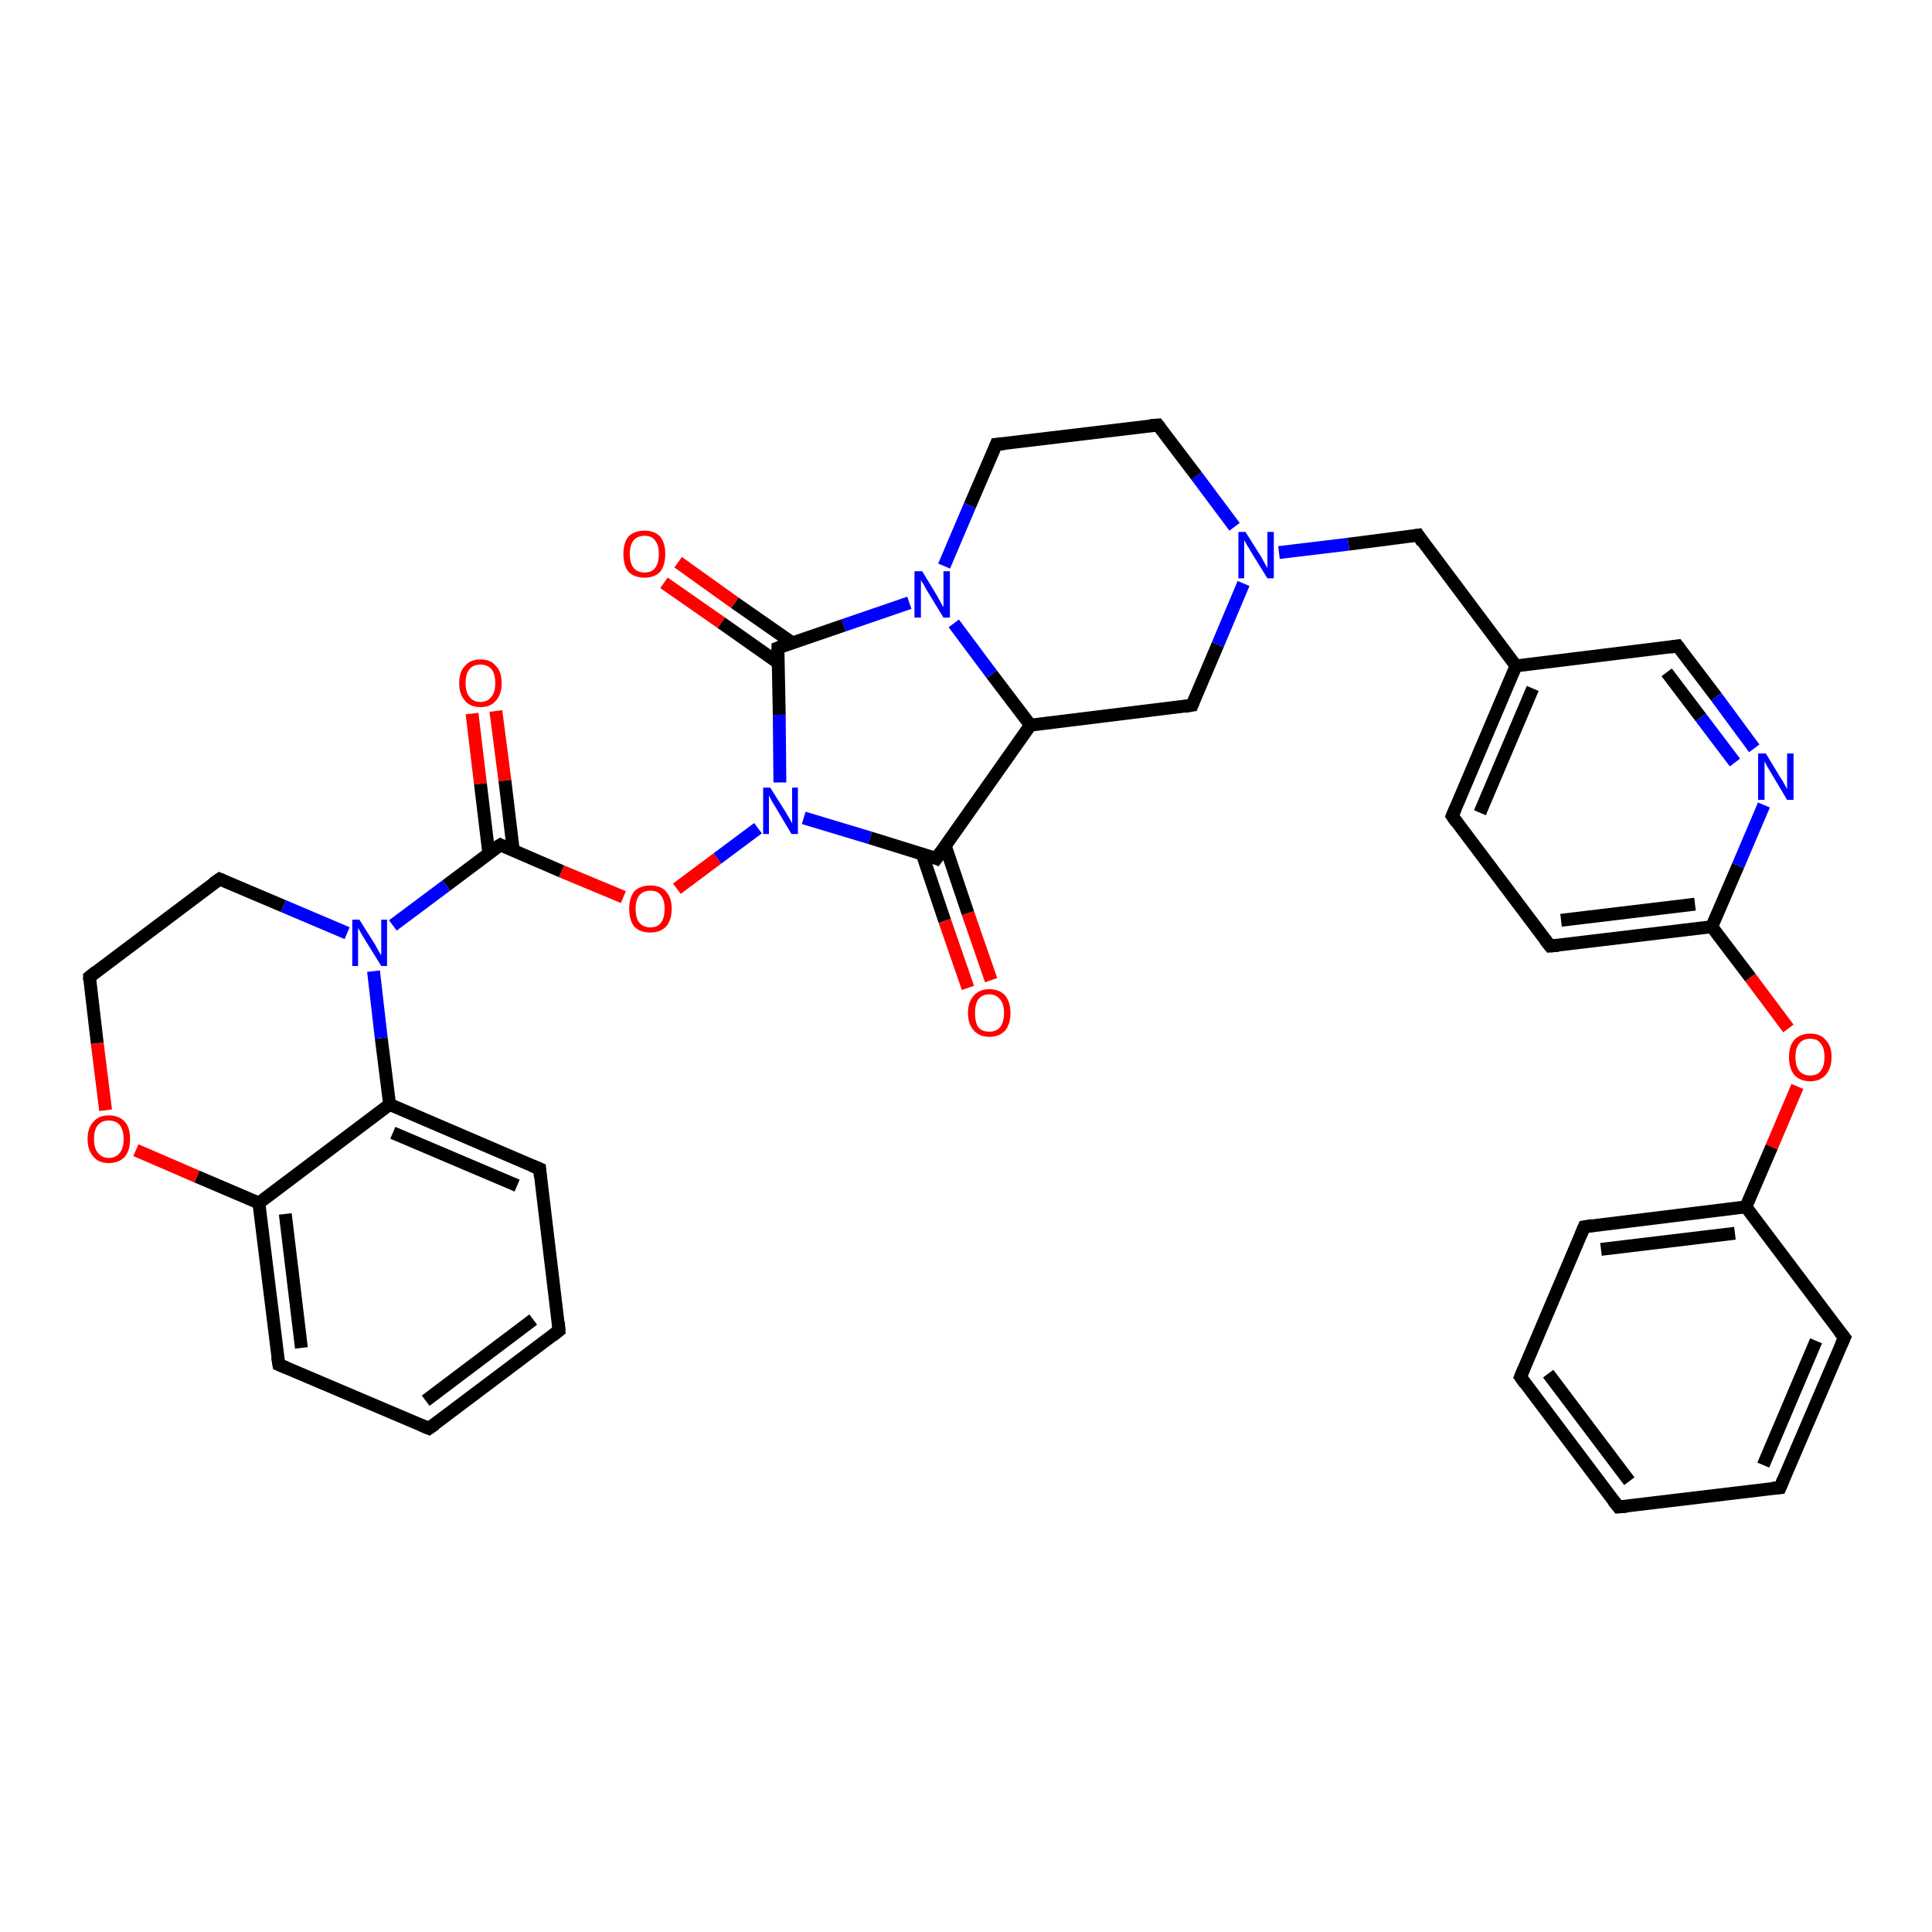 <?xml version='1.0' encoding='iso-8859-1'?>
<svg version='1.1' baseProfile='full'
              xmlns='http://www.w3.org/2000/svg'
                      xmlns:rdkit='http://www.rdkit.org/xml'
                      xmlns:xlink='http://www.w3.org/1999/xlink'
                  xml:space='preserve'
width='300px' height='300px' viewBox='0 0 300 300'>
<!-- END OF HEADER -->
<rect style='opacity:1.0;fill:#FFFFFF;stroke:none' width='300.0' height='300.0' x='0.0' y='0.0'> </rect>
<path class='bond-0 atom-0 atom-1' d='M 77.0,110.4 L 78.4,121.2' style='fill:none;fill-rule:evenodd;stroke:#FF0000;stroke-width:2.0px;stroke-linecap:butt;stroke-linejoin:miter;stroke-opacity:1' />
<path class='bond-0 atom-0 atom-1' d='M 78.4,121.2 L 79.7,132.0' style='fill:none;fill-rule:evenodd;stroke:#000000;stroke-width:2.0px;stroke-linecap:butt;stroke-linejoin:miter;stroke-opacity:1' />
<path class='bond-0 atom-0 atom-1' d='M 73.3,110.8 L 74.6,121.7' style='fill:none;fill-rule:evenodd;stroke:#FF0000;stroke-width:2.0px;stroke-linecap:butt;stroke-linejoin:miter;stroke-opacity:1' />
<path class='bond-0 atom-0 atom-1' d='M 74.6,121.7 L 75.9,132.5' style='fill:none;fill-rule:evenodd;stroke:#000000;stroke-width:2.0px;stroke-linecap:butt;stroke-linejoin:miter;stroke-opacity:1' />
<path class='bond-1 atom-1 atom-2' d='M 77.7,131.2 L 87.2,135.3' style='fill:none;fill-rule:evenodd;stroke:#000000;stroke-width:2.0px;stroke-linecap:butt;stroke-linejoin:miter;stroke-opacity:1' />
<path class='bond-1 atom-1 atom-2' d='M 87.2,135.3 L 96.8,139.3' style='fill:none;fill-rule:evenodd;stroke:#FF0000;stroke-width:2.0px;stroke-linecap:butt;stroke-linejoin:miter;stroke-opacity:1' />
<path class='bond-2 atom-2 atom-3' d='M 105.1,138.0 L 111.4,133.3' style='fill:none;fill-rule:evenodd;stroke:#FF0000;stroke-width:2.0px;stroke-linecap:butt;stroke-linejoin:miter;stroke-opacity:1' />
<path class='bond-2 atom-2 atom-3' d='M 111.4,133.3 L 117.7,128.6' style='fill:none;fill-rule:evenodd;stroke:#0000FF;stroke-width:2.0px;stroke-linecap:butt;stroke-linejoin:miter;stroke-opacity:1' />
<path class='bond-3 atom-3 atom-4' d='M 124.8,127.0 L 135.1,130.1' style='fill:none;fill-rule:evenodd;stroke:#0000FF;stroke-width:2.0px;stroke-linecap:butt;stroke-linejoin:miter;stroke-opacity:1' />
<path class='bond-3 atom-3 atom-4' d='M 135.1,130.1 L 145.4,133.3' style='fill:none;fill-rule:evenodd;stroke:#000000;stroke-width:2.0px;stroke-linecap:butt;stroke-linejoin:miter;stroke-opacity:1' />
<path class='bond-4 atom-4 atom-5' d='M 143.2,132.6 L 146.7,143.0' style='fill:none;fill-rule:evenodd;stroke:#000000;stroke-width:2.0px;stroke-linecap:butt;stroke-linejoin:miter;stroke-opacity:1' />
<path class='bond-4 atom-4 atom-5' d='M 146.7,143.0 L 150.3,153.4' style='fill:none;fill-rule:evenodd;stroke:#FF0000;stroke-width:2.0px;stroke-linecap:butt;stroke-linejoin:miter;stroke-opacity:1' />
<path class='bond-4 atom-4 atom-5' d='M 146.8,131.4 L 150.3,141.8' style='fill:none;fill-rule:evenodd;stroke:#000000;stroke-width:2.0px;stroke-linecap:butt;stroke-linejoin:miter;stroke-opacity:1' />
<path class='bond-4 atom-4 atom-5' d='M 150.3,141.8 L 153.9,152.2' style='fill:none;fill-rule:evenodd;stroke:#FF0000;stroke-width:2.0px;stroke-linecap:butt;stroke-linejoin:miter;stroke-opacity:1' />
<path class='bond-5 atom-4 atom-6' d='M 145.4,133.3 L 160.0,112.6' style='fill:none;fill-rule:evenodd;stroke:#000000;stroke-width:2.0px;stroke-linecap:butt;stroke-linejoin:miter;stroke-opacity:1' />
<path class='bond-6 atom-6 atom-7' d='M 160.0,112.6 L 185.1,109.5' style='fill:none;fill-rule:evenodd;stroke:#000000;stroke-width:2.0px;stroke-linecap:butt;stroke-linejoin:miter;stroke-opacity:1' />
<path class='bond-7 atom-7 atom-8' d='M 185.1,109.5 L 189.1,100.1' style='fill:none;fill-rule:evenodd;stroke:#000000;stroke-width:2.0px;stroke-linecap:butt;stroke-linejoin:miter;stroke-opacity:1' />
<path class='bond-7 atom-7 atom-8' d='M 189.1,100.1 L 193.1,90.6' style='fill:none;fill-rule:evenodd;stroke:#0000FF;stroke-width:2.0px;stroke-linecap:butt;stroke-linejoin:miter;stroke-opacity:1' />
<path class='bond-8 atom-8 atom-9' d='M 198.6,85.8 L 209.4,84.5' style='fill:none;fill-rule:evenodd;stroke:#0000FF;stroke-width:2.0px;stroke-linecap:butt;stroke-linejoin:miter;stroke-opacity:1' />
<path class='bond-8 atom-8 atom-9' d='M 209.4,84.5 L 220.2,83.1' style='fill:none;fill-rule:evenodd;stroke:#000000;stroke-width:2.0px;stroke-linecap:butt;stroke-linejoin:miter;stroke-opacity:1' />
<path class='bond-9 atom-9 atom-10' d='M 220.2,83.1 L 235.4,103.4' style='fill:none;fill-rule:evenodd;stroke:#000000;stroke-width:2.0px;stroke-linecap:butt;stroke-linejoin:miter;stroke-opacity:1' />
<path class='bond-10 atom-10 atom-11' d='M 235.4,103.4 L 225.5,126.7' style='fill:none;fill-rule:evenodd;stroke:#000000;stroke-width:2.0px;stroke-linecap:butt;stroke-linejoin:miter;stroke-opacity:1' />
<path class='bond-10 atom-10 atom-11' d='M 238.0,106.9 L 229.8,126.2' style='fill:none;fill-rule:evenodd;stroke:#000000;stroke-width:2.0px;stroke-linecap:butt;stroke-linejoin:miter;stroke-opacity:1' />
<path class='bond-11 atom-11 atom-12' d='M 225.5,126.7 L 240.7,146.9' style='fill:none;fill-rule:evenodd;stroke:#000000;stroke-width:2.0px;stroke-linecap:butt;stroke-linejoin:miter;stroke-opacity:1' />
<path class='bond-12 atom-12 atom-13' d='M 240.7,146.9 L 265.8,143.9' style='fill:none;fill-rule:evenodd;stroke:#000000;stroke-width:2.0px;stroke-linecap:butt;stroke-linejoin:miter;stroke-opacity:1' />
<path class='bond-12 atom-12 atom-13' d='M 242.4,142.9 L 263.2,140.4' style='fill:none;fill-rule:evenodd;stroke:#000000;stroke-width:2.0px;stroke-linecap:butt;stroke-linejoin:miter;stroke-opacity:1' />
<path class='bond-13 atom-13 atom-14' d='M 265.8,143.9 L 271.8,151.8' style='fill:none;fill-rule:evenodd;stroke:#000000;stroke-width:2.0px;stroke-linecap:butt;stroke-linejoin:miter;stroke-opacity:1' />
<path class='bond-13 atom-13 atom-14' d='M 271.8,151.8 L 277.7,159.7' style='fill:none;fill-rule:evenodd;stroke:#FF0000;stroke-width:2.0px;stroke-linecap:butt;stroke-linejoin:miter;stroke-opacity:1' />
<path class='bond-14 atom-14 atom-15' d='M 279.1,168.7 L 275.1,178.1' style='fill:none;fill-rule:evenodd;stroke:#FF0000;stroke-width:2.0px;stroke-linecap:butt;stroke-linejoin:miter;stroke-opacity:1' />
<path class='bond-14 atom-14 atom-15' d='M 275.1,178.1 L 271.1,187.4' style='fill:none;fill-rule:evenodd;stroke:#000000;stroke-width:2.0px;stroke-linecap:butt;stroke-linejoin:miter;stroke-opacity:1' />
<path class='bond-15 atom-15 atom-16' d='M 271.1,187.4 L 246.0,190.5' style='fill:none;fill-rule:evenodd;stroke:#000000;stroke-width:2.0px;stroke-linecap:butt;stroke-linejoin:miter;stroke-opacity:1' />
<path class='bond-15 atom-15 atom-16' d='M 269.4,191.5 L 248.6,194.0' style='fill:none;fill-rule:evenodd;stroke:#000000;stroke-width:2.0px;stroke-linecap:butt;stroke-linejoin:miter;stroke-opacity:1' />
<path class='bond-16 atom-16 atom-17' d='M 246.0,190.5 L 236.1,213.8' style='fill:none;fill-rule:evenodd;stroke:#000000;stroke-width:2.0px;stroke-linecap:butt;stroke-linejoin:miter;stroke-opacity:1' />
<path class='bond-17 atom-17 atom-18' d='M 236.1,213.8 L 251.3,234.0' style='fill:none;fill-rule:evenodd;stroke:#000000;stroke-width:2.0px;stroke-linecap:butt;stroke-linejoin:miter;stroke-opacity:1' />
<path class='bond-17 atom-17 atom-18' d='M 240.4,213.3 L 253.0,230.0' style='fill:none;fill-rule:evenodd;stroke:#000000;stroke-width:2.0px;stroke-linecap:butt;stroke-linejoin:miter;stroke-opacity:1' />
<path class='bond-18 atom-18 atom-19' d='M 251.3,234.0 L 276.4,231.0' style='fill:none;fill-rule:evenodd;stroke:#000000;stroke-width:2.0px;stroke-linecap:butt;stroke-linejoin:miter;stroke-opacity:1' />
<path class='bond-19 atom-19 atom-20' d='M 276.4,231.0 L 286.4,207.7' style='fill:none;fill-rule:evenodd;stroke:#000000;stroke-width:2.0px;stroke-linecap:butt;stroke-linejoin:miter;stroke-opacity:1' />
<path class='bond-19 atom-19 atom-20' d='M 273.8,227.5 L 282.0,208.2' style='fill:none;fill-rule:evenodd;stroke:#000000;stroke-width:2.0px;stroke-linecap:butt;stroke-linejoin:miter;stroke-opacity:1' />
<path class='bond-20 atom-13 atom-21' d='M 265.8,143.9 L 269.9,134.4' style='fill:none;fill-rule:evenodd;stroke:#000000;stroke-width:2.0px;stroke-linecap:butt;stroke-linejoin:miter;stroke-opacity:1' />
<path class='bond-20 atom-13 atom-21' d='M 269.9,134.4 L 273.9,125.0' style='fill:none;fill-rule:evenodd;stroke:#0000FF;stroke-width:2.0px;stroke-linecap:butt;stroke-linejoin:miter;stroke-opacity:1' />
<path class='bond-21 atom-21 atom-22' d='M 272.4,116.2 L 266.5,108.2' style='fill:none;fill-rule:evenodd;stroke:#0000FF;stroke-width:2.0px;stroke-linecap:butt;stroke-linejoin:miter;stroke-opacity:1' />
<path class='bond-21 atom-21 atom-22' d='M 266.5,108.2 L 260.5,100.3' style='fill:none;fill-rule:evenodd;stroke:#000000;stroke-width:2.0px;stroke-linecap:butt;stroke-linejoin:miter;stroke-opacity:1' />
<path class='bond-21 atom-21 atom-22' d='M 269.4,118.4 L 264.1,111.4' style='fill:none;fill-rule:evenodd;stroke:#0000FF;stroke-width:2.0px;stroke-linecap:butt;stroke-linejoin:miter;stroke-opacity:1' />
<path class='bond-21 atom-21 atom-22' d='M 264.1,111.4 L 258.8,104.4' style='fill:none;fill-rule:evenodd;stroke:#000000;stroke-width:2.0px;stroke-linecap:butt;stroke-linejoin:miter;stroke-opacity:1' />
<path class='bond-22 atom-8 atom-23' d='M 191.7,81.8 L 185.8,73.9' style='fill:none;fill-rule:evenodd;stroke:#0000FF;stroke-width:2.0px;stroke-linecap:butt;stroke-linejoin:miter;stroke-opacity:1' />
<path class='bond-22 atom-8 atom-23' d='M 185.8,73.9 L 179.8,66.0' style='fill:none;fill-rule:evenodd;stroke:#000000;stroke-width:2.0px;stroke-linecap:butt;stroke-linejoin:miter;stroke-opacity:1' />
<path class='bond-23 atom-23 atom-24' d='M 179.8,66.0 L 154.7,69.0' style='fill:none;fill-rule:evenodd;stroke:#000000;stroke-width:2.0px;stroke-linecap:butt;stroke-linejoin:miter;stroke-opacity:1' />
<path class='bond-24 atom-24 atom-25' d='M 154.7,69.0 L 150.6,78.5' style='fill:none;fill-rule:evenodd;stroke:#000000;stroke-width:2.0px;stroke-linecap:butt;stroke-linejoin:miter;stroke-opacity:1' />
<path class='bond-24 atom-24 atom-25' d='M 150.6,78.5 L 146.6,87.9' style='fill:none;fill-rule:evenodd;stroke:#0000FF;stroke-width:2.0px;stroke-linecap:butt;stroke-linejoin:miter;stroke-opacity:1' />
<path class='bond-25 atom-25 atom-26' d='M 141.2,93.6 L 131.0,97.1' style='fill:none;fill-rule:evenodd;stroke:#0000FF;stroke-width:2.0px;stroke-linecap:butt;stroke-linejoin:miter;stroke-opacity:1' />
<path class='bond-25 atom-25 atom-26' d='M 131.0,97.1 L 120.8,100.6' style='fill:none;fill-rule:evenodd;stroke:#000000;stroke-width:2.0px;stroke-linecap:butt;stroke-linejoin:miter;stroke-opacity:1' />
<path class='bond-26 atom-26 atom-27' d='M 123.0,99.8 L 114.1,93.6' style='fill:none;fill-rule:evenodd;stroke:#000000;stroke-width:2.0px;stroke-linecap:butt;stroke-linejoin:miter;stroke-opacity:1' />
<path class='bond-26 atom-26 atom-27' d='M 114.1,93.6 L 105.3,87.3' style='fill:none;fill-rule:evenodd;stroke:#FF0000;stroke-width:2.0px;stroke-linecap:butt;stroke-linejoin:miter;stroke-opacity:1' />
<path class='bond-26 atom-26 atom-27' d='M 120.8,102.9 L 112.0,96.7' style='fill:none;fill-rule:evenodd;stroke:#000000;stroke-width:2.0px;stroke-linecap:butt;stroke-linejoin:miter;stroke-opacity:1' />
<path class='bond-26 atom-26 atom-27' d='M 112.0,96.7 L 103.1,90.5' style='fill:none;fill-rule:evenodd;stroke:#FF0000;stroke-width:2.0px;stroke-linecap:butt;stroke-linejoin:miter;stroke-opacity:1' />
<path class='bond-27 atom-1 atom-28' d='M 77.7,131.2 L 69.3,137.5' style='fill:none;fill-rule:evenodd;stroke:#000000;stroke-width:2.0px;stroke-linecap:butt;stroke-linejoin:miter;stroke-opacity:1' />
<path class='bond-27 atom-1 atom-28' d='M 69.3,137.5 L 61.0,143.7' style='fill:none;fill-rule:evenodd;stroke:#0000FF;stroke-width:2.0px;stroke-linecap:butt;stroke-linejoin:miter;stroke-opacity:1' />
<path class='bond-28 atom-28 atom-29' d='M 53.9,144.9 L 44.0,140.7' style='fill:none;fill-rule:evenodd;stroke:#0000FF;stroke-width:2.0px;stroke-linecap:butt;stroke-linejoin:miter;stroke-opacity:1' />
<path class='bond-28 atom-28 atom-29' d='M 44.0,140.7 L 34.1,136.5' style='fill:none;fill-rule:evenodd;stroke:#000000;stroke-width:2.0px;stroke-linecap:butt;stroke-linejoin:miter;stroke-opacity:1' />
<path class='bond-29 atom-29 atom-30' d='M 34.1,136.5 L 13.9,151.7' style='fill:none;fill-rule:evenodd;stroke:#000000;stroke-width:2.0px;stroke-linecap:butt;stroke-linejoin:miter;stroke-opacity:1' />
<path class='bond-30 atom-30 atom-31' d='M 13.9,151.7 L 15.1,162.0' style='fill:none;fill-rule:evenodd;stroke:#000000;stroke-width:2.0px;stroke-linecap:butt;stroke-linejoin:miter;stroke-opacity:1' />
<path class='bond-30 atom-30 atom-31' d='M 15.1,162.0 L 16.4,172.4' style='fill:none;fill-rule:evenodd;stroke:#FF0000;stroke-width:2.0px;stroke-linecap:butt;stroke-linejoin:miter;stroke-opacity:1' />
<path class='bond-31 atom-31 atom-32' d='M 21.1,178.6 L 30.6,182.7' style='fill:none;fill-rule:evenodd;stroke:#FF0000;stroke-width:2.0px;stroke-linecap:butt;stroke-linejoin:miter;stroke-opacity:1' />
<path class='bond-31 atom-31 atom-32' d='M 30.6,182.7 L 40.2,186.8' style='fill:none;fill-rule:evenodd;stroke:#000000;stroke-width:2.0px;stroke-linecap:butt;stroke-linejoin:miter;stroke-opacity:1' />
<path class='bond-32 atom-32 atom-33' d='M 40.2,186.8 L 43.3,211.9' style='fill:none;fill-rule:evenodd;stroke:#000000;stroke-width:2.0px;stroke-linecap:butt;stroke-linejoin:miter;stroke-opacity:1' />
<path class='bond-32 atom-32 atom-33' d='M 44.3,188.5 L 46.8,209.3' style='fill:none;fill-rule:evenodd;stroke:#000000;stroke-width:2.0px;stroke-linecap:butt;stroke-linejoin:miter;stroke-opacity:1' />
<path class='bond-33 atom-33 atom-34' d='M 43.3,211.9 L 66.6,221.8' style='fill:none;fill-rule:evenodd;stroke:#000000;stroke-width:2.0px;stroke-linecap:butt;stroke-linejoin:miter;stroke-opacity:1' />
<path class='bond-34 atom-34 atom-35' d='M 66.6,221.8 L 86.8,206.6' style='fill:none;fill-rule:evenodd;stroke:#000000;stroke-width:2.0px;stroke-linecap:butt;stroke-linejoin:miter;stroke-opacity:1' />
<path class='bond-34 atom-34 atom-35' d='M 66.1,217.5 L 82.8,204.9' style='fill:none;fill-rule:evenodd;stroke:#000000;stroke-width:2.0px;stroke-linecap:butt;stroke-linejoin:miter;stroke-opacity:1' />
<path class='bond-35 atom-35 atom-36' d='M 86.8,206.6 L 83.8,181.5' style='fill:none;fill-rule:evenodd;stroke:#000000;stroke-width:2.0px;stroke-linecap:butt;stroke-linejoin:miter;stroke-opacity:1' />
<path class='bond-36 atom-36 atom-37' d='M 83.8,181.5 L 60.5,171.5' style='fill:none;fill-rule:evenodd;stroke:#000000;stroke-width:2.0px;stroke-linecap:butt;stroke-linejoin:miter;stroke-opacity:1' />
<path class='bond-36 atom-36 atom-37' d='M 80.3,184.1 L 61.0,175.9' style='fill:none;fill-rule:evenodd;stroke:#000000;stroke-width:2.0px;stroke-linecap:butt;stroke-linejoin:miter;stroke-opacity:1' />
<path class='bond-37 atom-26 atom-3' d='M 120.8,100.6 L 121.0,111.0' style='fill:none;fill-rule:evenodd;stroke:#000000;stroke-width:2.0px;stroke-linecap:butt;stroke-linejoin:miter;stroke-opacity:1' />
<path class='bond-37 atom-26 atom-3' d='M 121.0,111.0 L 121.1,121.5' style='fill:none;fill-rule:evenodd;stroke:#0000FF;stroke-width:2.0px;stroke-linecap:butt;stroke-linejoin:miter;stroke-opacity:1' />
<path class='bond-38 atom-37 atom-28' d='M 60.5,171.5 L 59.2,161.2' style='fill:none;fill-rule:evenodd;stroke:#000000;stroke-width:2.0px;stroke-linecap:butt;stroke-linejoin:miter;stroke-opacity:1' />
<path class='bond-38 atom-37 atom-28' d='M 59.2,161.2 L 58.0,150.8' style='fill:none;fill-rule:evenodd;stroke:#0000FF;stroke-width:2.0px;stroke-linecap:butt;stroke-linejoin:miter;stroke-opacity:1' />
<path class='bond-39 atom-25 atom-6' d='M 148.1,96.8 L 154.0,104.7' style='fill:none;fill-rule:evenodd;stroke:#0000FF;stroke-width:2.0px;stroke-linecap:butt;stroke-linejoin:miter;stroke-opacity:1' />
<path class='bond-39 atom-25 atom-6' d='M 154.0,104.7 L 160.0,112.6' style='fill:none;fill-rule:evenodd;stroke:#000000;stroke-width:2.0px;stroke-linecap:butt;stroke-linejoin:miter;stroke-opacity:1' />
<path class='bond-40 atom-37 atom-32' d='M 60.5,171.5 L 40.2,186.8' style='fill:none;fill-rule:evenodd;stroke:#000000;stroke-width:2.0px;stroke-linecap:butt;stroke-linejoin:miter;stroke-opacity:1' />
<path class='bond-41 atom-22 atom-10' d='M 260.5,100.3 L 235.4,103.4' style='fill:none;fill-rule:evenodd;stroke:#000000;stroke-width:2.0px;stroke-linecap:butt;stroke-linejoin:miter;stroke-opacity:1' />
<path class='bond-42 atom-20 atom-15' d='M 286.4,207.7 L 271.1,187.4' style='fill:none;fill-rule:evenodd;stroke:#000000;stroke-width:2.0px;stroke-linecap:butt;stroke-linejoin:miter;stroke-opacity:1' />
<path d='M 78.1,131.4 L 77.7,131.2 L 77.2,131.5' style='fill:none;stroke:#000000;stroke-width:2.0px;stroke-linecap:butt;stroke-linejoin:miter;stroke-opacity:1;' />
<path d='M 144.9,133.1 L 145.4,133.3 L 146.1,132.3' style='fill:none;stroke:#000000;stroke-width:2.0px;stroke-linecap:butt;stroke-linejoin:miter;stroke-opacity:1;' />
<path d='M 183.9,109.7 L 185.1,109.5 L 185.3,109.0' style='fill:none;stroke:#000000;stroke-width:2.0px;stroke-linecap:butt;stroke-linejoin:miter;stroke-opacity:1;' />
<path d='M 219.6,83.2 L 220.2,83.1 L 220.9,84.2' style='fill:none;stroke:#000000;stroke-width:2.0px;stroke-linecap:butt;stroke-linejoin:miter;stroke-opacity:1;' />
<path d='M 226.0,125.5 L 225.5,126.7 L 226.2,127.7' style='fill:none;stroke:#000000;stroke-width:2.0px;stroke-linecap:butt;stroke-linejoin:miter;stroke-opacity:1;' />
<path d='M 239.9,145.9 L 240.7,146.9 L 242.0,146.8' style='fill:none;stroke:#000000;stroke-width:2.0px;stroke-linecap:butt;stroke-linejoin:miter;stroke-opacity:1;' />
<path d='M 247.3,190.3 L 246.0,190.5 L 245.5,191.7' style='fill:none;stroke:#000000;stroke-width:2.0px;stroke-linecap:butt;stroke-linejoin:miter;stroke-opacity:1;' />
<path d='M 236.6,212.6 L 236.1,213.8 L 236.8,214.8' style='fill:none;stroke:#000000;stroke-width:2.0px;stroke-linecap:butt;stroke-linejoin:miter;stroke-opacity:1;' />
<path d='M 250.5,233.0 L 251.3,234.0 L 252.6,233.9' style='fill:none;stroke:#000000;stroke-width:2.0px;stroke-linecap:butt;stroke-linejoin:miter;stroke-opacity:1;' />
<path d='M 275.2,231.1 L 276.4,231.0 L 276.9,229.8' style='fill:none;stroke:#000000;stroke-width:2.0px;stroke-linecap:butt;stroke-linejoin:miter;stroke-opacity:1;' />
<path d='M 285.9,208.8 L 286.4,207.7 L 285.6,206.7' style='fill:none;stroke:#000000;stroke-width:2.0px;stroke-linecap:butt;stroke-linejoin:miter;stroke-opacity:1;' />
<path d='M 260.8,100.7 L 260.5,100.3 L 259.3,100.5' style='fill:none;stroke:#000000;stroke-width:2.0px;stroke-linecap:butt;stroke-linejoin:miter;stroke-opacity:1;' />
<path d='M 180.1,66.4 L 179.8,66.0 L 178.6,66.1' style='fill:none;stroke:#000000;stroke-width:2.0px;stroke-linecap:butt;stroke-linejoin:miter;stroke-opacity:1;' />
<path d='M 155.9,68.9 L 154.7,69.0 L 154.5,69.5' style='fill:none;stroke:#000000;stroke-width:2.0px;stroke-linecap:butt;stroke-linejoin:miter;stroke-opacity:1;' />
<path d='M 121.3,100.4 L 120.8,100.6 L 120.8,101.1' style='fill:none;stroke:#000000;stroke-width:2.0px;stroke-linecap:butt;stroke-linejoin:miter;stroke-opacity:1;' />
<path d='M 34.6,136.7 L 34.1,136.5 L 33.1,137.2' style='fill:none;stroke:#000000;stroke-width:2.0px;stroke-linecap:butt;stroke-linejoin:miter;stroke-opacity:1;' />
<path d='M 14.9,150.9 L 13.9,151.7 L 13.9,152.2' style='fill:none;stroke:#000000;stroke-width:2.0px;stroke-linecap:butt;stroke-linejoin:miter;stroke-opacity:1;' />
<path d='M 43.1,210.7 L 43.3,211.9 L 44.5,212.4' style='fill:none;stroke:#000000;stroke-width:2.0px;stroke-linecap:butt;stroke-linejoin:miter;stroke-opacity:1;' />
<path d='M 65.4,221.3 L 66.6,221.8 L 67.6,221.1' style='fill:none;stroke:#000000;stroke-width:2.0px;stroke-linecap:butt;stroke-linejoin:miter;stroke-opacity:1;' />
<path d='M 85.8,207.4 L 86.8,206.6 L 86.7,205.3' style='fill:none;stroke:#000000;stroke-width:2.0px;stroke-linecap:butt;stroke-linejoin:miter;stroke-opacity:1;' />
<path d='M 83.9,182.7 L 83.8,181.5 L 82.6,181.0' style='fill:none;stroke:#000000;stroke-width:2.0px;stroke-linecap:butt;stroke-linejoin:miter;stroke-opacity:1;' />
<path class='atom-0' d='M 71.3 106.1
Q 71.3 104.3, 72.2 103.4
Q 73.0 102.4, 74.6 102.4
Q 76.2 102.4, 77.0 103.4
Q 77.9 104.3, 77.9 106.1
Q 77.9 107.8, 77.0 108.8
Q 76.2 109.8, 74.6 109.8
Q 73.0 109.8, 72.2 108.8
Q 71.3 107.8, 71.3 106.1
M 74.6 109.0
Q 75.7 109.0, 76.3 108.2
Q 76.9 107.5, 76.9 106.1
Q 76.9 104.6, 76.3 103.9
Q 75.7 103.2, 74.6 103.2
Q 73.5 103.2, 72.9 103.9
Q 72.3 104.6, 72.3 106.1
Q 72.3 107.5, 72.9 108.2
Q 73.5 109.0, 74.6 109.0
' fill='#FF0000'/>
<path class='atom-2' d='M 97.7 141.1
Q 97.7 139.4, 98.5 138.4
Q 99.4 137.5, 101.0 137.5
Q 102.6 137.5, 103.4 138.4
Q 104.3 139.4, 104.3 141.1
Q 104.3 142.9, 103.4 143.9
Q 102.5 144.8, 101.0 144.8
Q 99.4 144.8, 98.5 143.9
Q 97.7 142.9, 97.7 141.1
M 101.0 144.0
Q 102.1 144.0, 102.6 143.3
Q 103.2 142.6, 103.2 141.1
Q 103.2 139.7, 102.6 139.0
Q 102.1 138.3, 101.0 138.3
Q 99.9 138.3, 99.3 139.0
Q 98.7 139.7, 98.7 141.1
Q 98.7 142.6, 99.3 143.3
Q 99.9 144.0, 101.0 144.0
' fill='#FF0000'/>
<path class='atom-3' d='M 119.6 122.3
L 122.0 126.1
Q 122.2 126.5, 122.6 127.1
Q 123.0 127.8, 123.0 127.9
L 123.0 122.3
L 123.9 122.3
L 123.9 129.5
L 122.9 129.5
L 120.4 125.3
Q 120.1 124.8, 119.8 124.3
Q 119.5 123.7, 119.4 123.5
L 119.4 129.5
L 118.5 129.5
L 118.5 122.3
L 119.6 122.3
' fill='#0000FF'/>
<path class='atom-5' d='M 150.3 157.3
Q 150.3 155.6, 151.2 154.6
Q 152.1 153.6, 153.6 153.6
Q 155.2 153.6, 156.1 154.6
Q 156.9 155.6, 156.9 157.3
Q 156.9 159.0, 156.1 160.0
Q 155.2 161.0, 153.6 161.0
Q 152.1 161.0, 151.2 160.0
Q 150.3 159.0, 150.3 157.3
M 153.6 160.2
Q 154.7 160.2, 155.3 159.5
Q 155.9 158.7, 155.9 157.3
Q 155.9 155.9, 155.3 155.2
Q 154.7 154.4, 153.6 154.4
Q 152.5 154.4, 151.9 155.2
Q 151.4 155.9, 151.4 157.3
Q 151.4 158.7, 151.9 159.5
Q 152.5 160.2, 153.6 160.2
' fill='#FF0000'/>
<path class='atom-8' d='M 193.4 82.6
L 195.8 86.4
Q 196.0 86.8, 196.4 87.5
Q 196.8 88.2, 196.8 88.2
L 196.8 82.6
L 197.8 82.6
L 197.8 89.8
L 196.8 89.8
L 194.2 85.6
Q 194.0 85.2, 193.6 84.6
Q 193.3 84.0, 193.2 83.9
L 193.2 89.8
L 192.3 89.8
L 192.3 82.6
L 193.4 82.6
' fill='#0000FF'/>
<path class='atom-14' d='M 277.8 164.1
Q 277.8 162.4, 278.6 161.5
Q 279.5 160.5, 281.1 160.5
Q 282.7 160.5, 283.5 161.5
Q 284.4 162.4, 284.4 164.1
Q 284.4 165.9, 283.5 166.9
Q 282.6 167.9, 281.1 167.9
Q 279.5 167.9, 278.6 166.9
Q 277.8 165.9, 277.8 164.1
M 281.1 167.0
Q 282.2 167.0, 282.7 166.3
Q 283.3 165.6, 283.3 164.1
Q 283.3 162.7, 282.7 162.0
Q 282.2 161.3, 281.1 161.3
Q 280.0 161.3, 279.4 162.0
Q 278.8 162.7, 278.8 164.1
Q 278.8 165.6, 279.4 166.3
Q 280.0 167.0, 281.1 167.0
' fill='#FF0000'/>
<path class='atom-21' d='M 274.2 117.0
L 276.5 120.8
Q 276.8 121.2, 277.1 121.8
Q 277.5 122.5, 277.5 122.6
L 277.5 117.0
L 278.5 117.0
L 278.5 124.2
L 277.5 124.2
L 275.0 120.0
Q 274.7 119.5, 274.4 119.0
Q 274.1 118.4, 274.0 118.2
L 274.0 124.2
L 273.0 124.2
L 273.0 117.0
L 274.2 117.0
' fill='#0000FF'/>
<path class='atom-25' d='M 143.2 88.7
L 145.5 92.5
Q 145.7 92.9, 146.1 93.6
Q 146.5 94.3, 146.5 94.3
L 146.5 88.7
L 147.5 88.7
L 147.5 95.9
L 146.5 95.9
L 144.0 91.8
Q 143.7 91.3, 143.4 90.7
Q 143.0 90.2, 143.0 90.0
L 143.0 95.9
L 142.0 95.9
L 142.0 88.7
L 143.2 88.7
' fill='#0000FF'/>
<path class='atom-27' d='M 96.8 86.0
Q 96.8 84.3, 97.6 83.3
Q 98.5 82.4, 100.1 82.4
Q 101.6 82.4, 102.5 83.3
Q 103.3 84.3, 103.3 86.0
Q 103.3 87.8, 102.5 88.8
Q 101.6 89.7, 100.1 89.7
Q 98.5 89.7, 97.6 88.8
Q 96.8 87.8, 96.8 86.0
M 100.1 88.9
Q 101.2 88.9, 101.7 88.2
Q 102.3 87.5, 102.3 86.0
Q 102.3 84.6, 101.7 83.9
Q 101.2 83.2, 100.1 83.2
Q 99.0 83.2, 98.4 83.9
Q 97.8 84.6, 97.8 86.0
Q 97.8 87.5, 98.4 88.2
Q 99.0 88.9, 100.1 88.9
' fill='#FF0000'/>
<path class='atom-28' d='M 55.8 142.8
L 58.2 146.6
Q 58.4 147.0, 58.8 147.7
Q 59.2 148.3, 59.2 148.4
L 59.2 142.8
L 60.1 142.8
L 60.1 150.0
L 59.2 150.0
L 56.6 145.8
Q 56.3 145.3, 56.0 144.8
Q 55.7 144.2, 55.6 144.1
L 55.6 150.0
L 54.7 150.0
L 54.7 142.8
L 55.8 142.8
' fill='#0000FF'/>
<path class='atom-31' d='M 13.6 176.9
Q 13.6 175.1, 14.5 174.2
Q 15.3 173.2, 16.9 173.2
Q 18.5 173.2, 19.4 174.2
Q 20.2 175.1, 20.2 176.9
Q 20.2 178.6, 19.4 179.6
Q 18.5 180.6, 16.9 180.6
Q 15.3 180.6, 14.5 179.6
Q 13.6 178.6, 13.6 176.9
M 16.9 179.8
Q 18.0 179.8, 18.6 179.0
Q 19.2 178.3, 19.2 176.9
Q 19.2 175.5, 18.6 174.7
Q 18.0 174.0, 16.9 174.0
Q 15.8 174.0, 15.2 174.7
Q 14.6 175.4, 14.6 176.9
Q 14.6 178.3, 15.2 179.0
Q 15.8 179.8, 16.9 179.8
' fill='#FF0000'/>
</svg>
